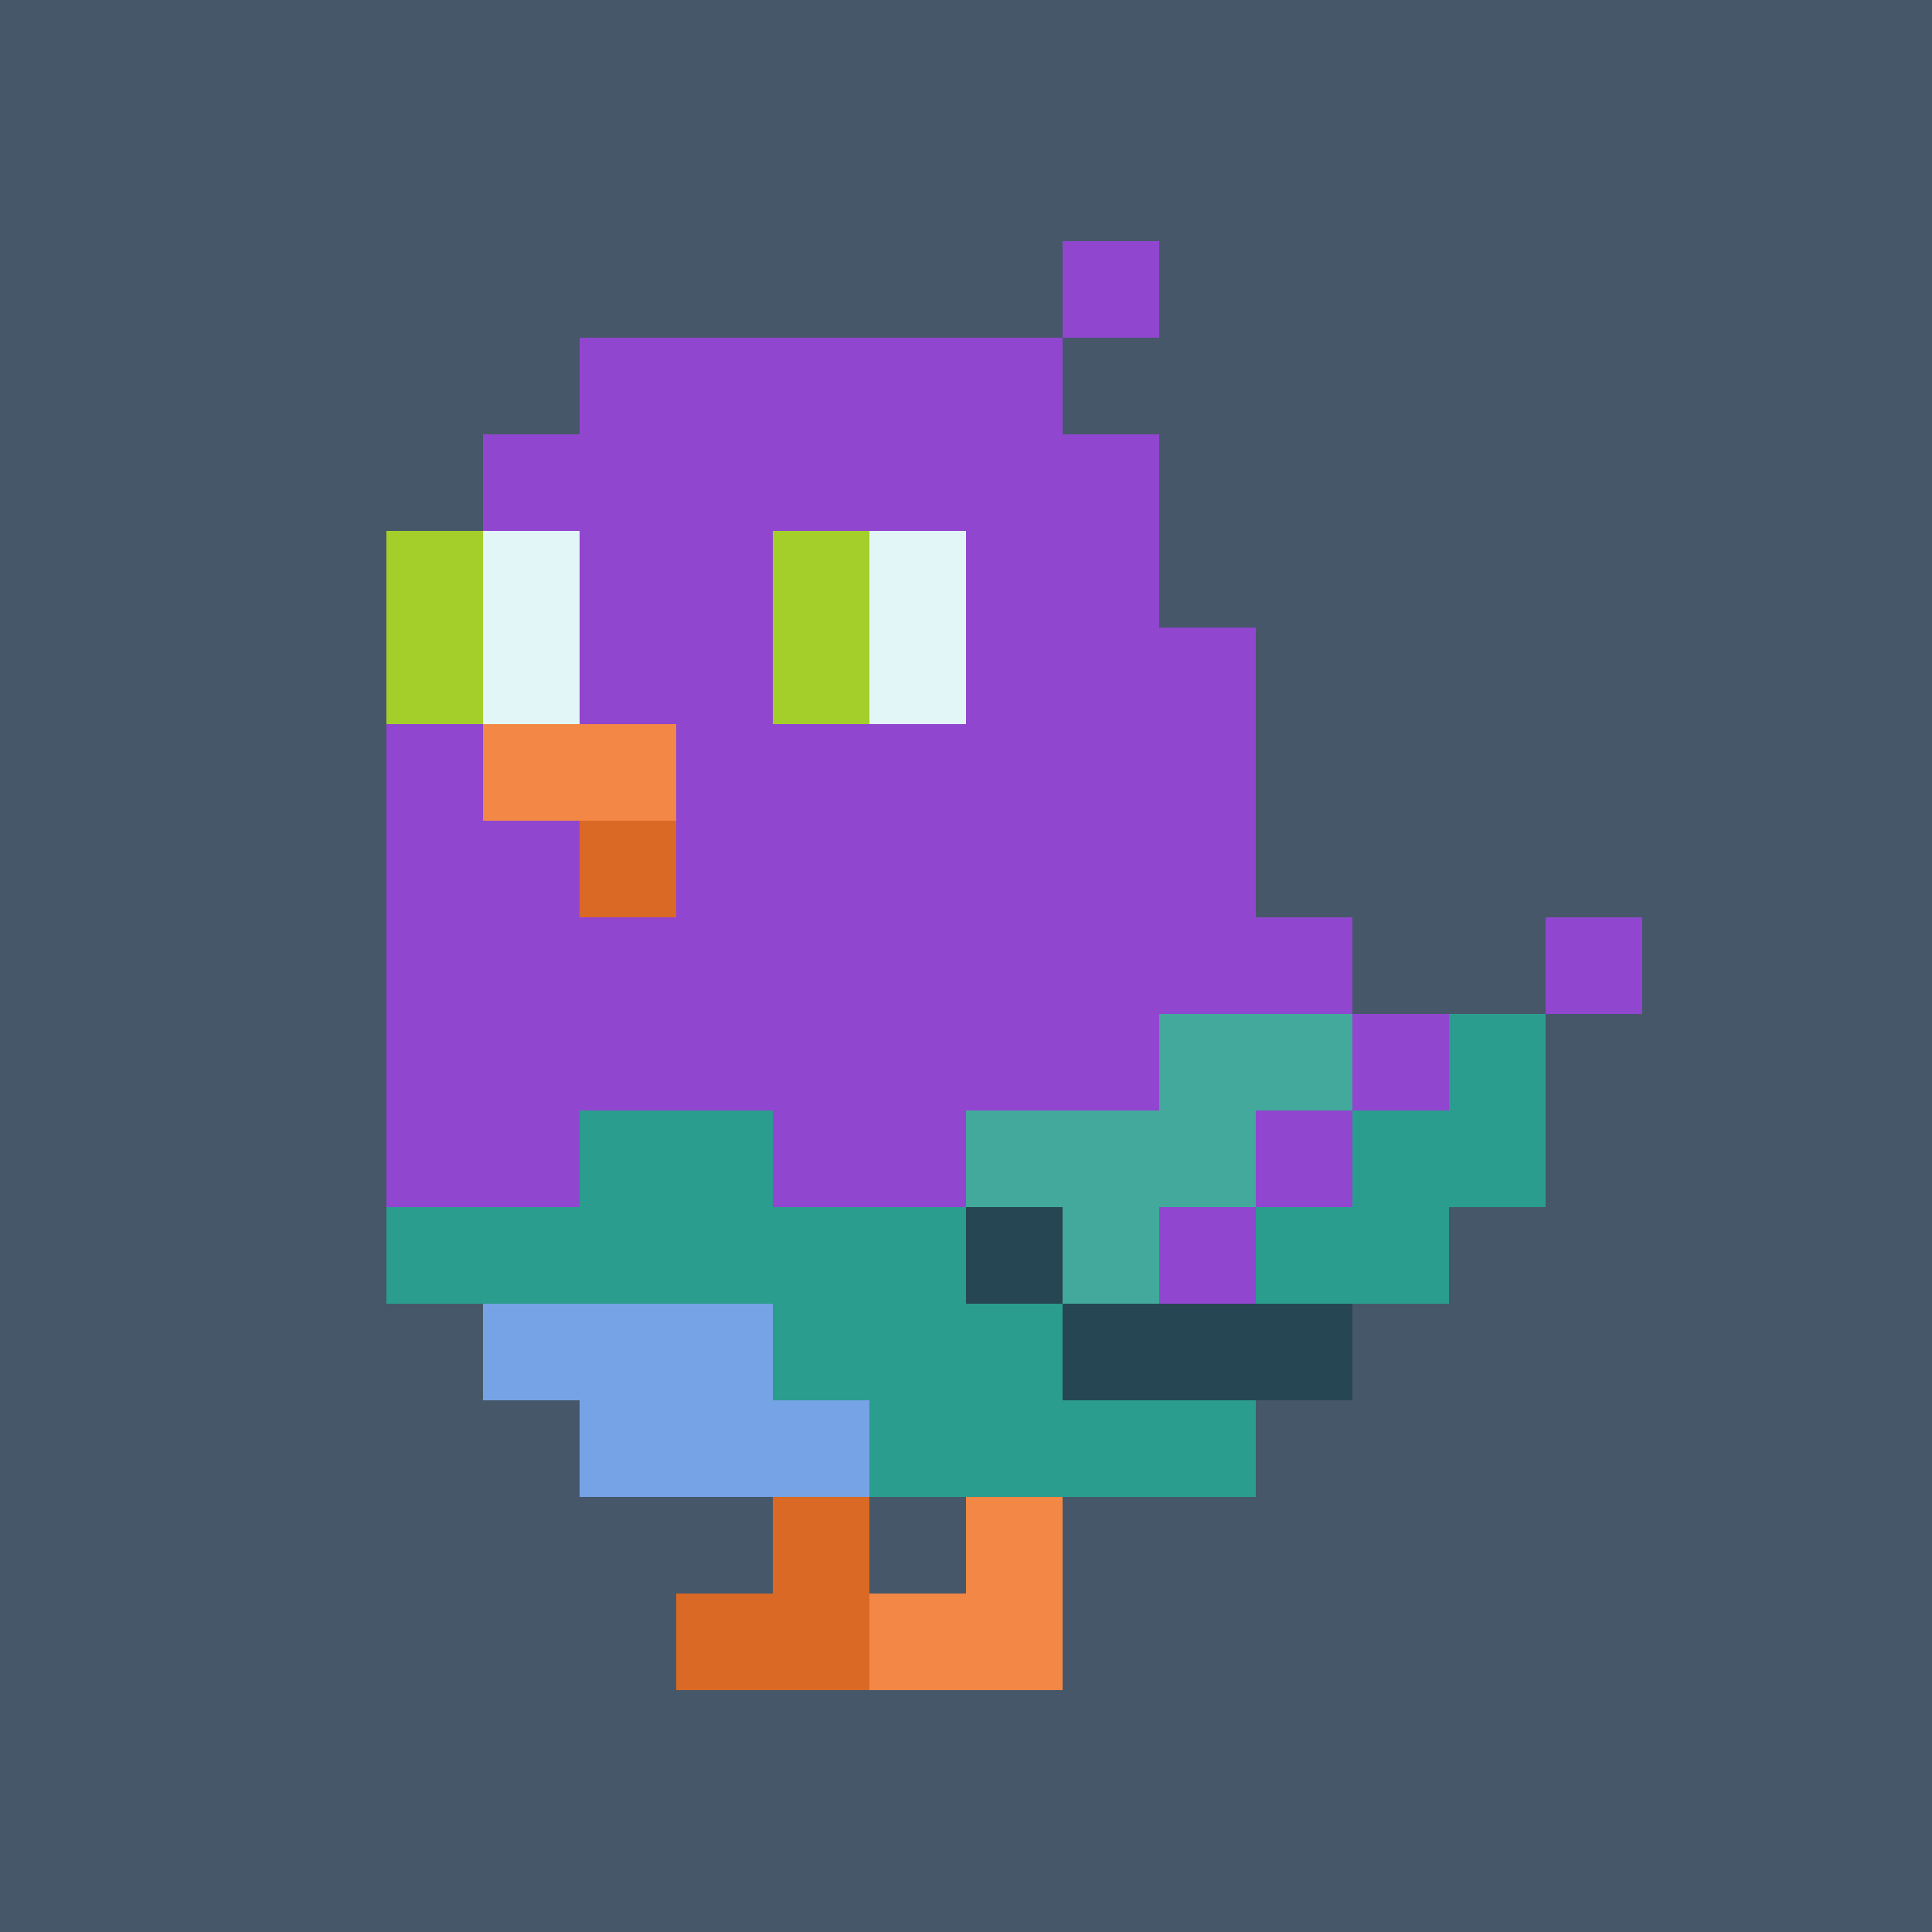 <svg width="200" height="200" viewBox="0 0 200 200" xmlns="http://www.w3.org/2000/svg" shape-rendering="crispEdges"><rect width="100%" height="100%" fill="#465769" /><g transform="translate(40, 25)"><rect width="10" height="10" x="70" y="0" fill="#9046CF" /><rect width="50" height="10" x="20" y="10" fill="#9046CF" /><rect width="70" height="10" x="10" y="20" fill="#9046CF" /><rect width="10" height="10" x="0" y="30" fill="#A4CE2A" /><rect width="10" height="10" x="10" y="30" fill="#E2F6F8" /><rect width="20" height="10" x="20" y="30" fill="#9046CF" /><rect width="10" height="10" x="40" y="30" fill="#A4CE2A" /><rect width="10" height="10" x="50" y="30" fill="#E2F6F8" /><rect width="20" height="10" x="60" y="30" fill="#9046CF" /><rect width="10" height="10" x="0" y="40" fill="#A4CE2A" /><rect width="10" height="10" x="10" y="40" fill="#E2F6F8" /><rect width="20" height="10" x="20" y="40" fill="#9046CF" /><rect width="10" height="10" x="40" y="40" fill="#A4CE2A" /><rect width="10" height="10" x="50" y="40" fill="#E2F6F8" /><rect width="30" height="10" x="60" y="40" fill="#9046CF" /><rect width="10" height="10" x="0" y="50" fill="#9046CF" /><rect width="20" height="10" x="10" y="50" fill="#F28746" /><rect width="60" height="10" x="30" y="50" fill="#9046CF" /><rect width="20" height="10" x="0" y="60" fill="#9046CF" /><rect width="10" height="10" x="20" y="60" fill="#D96924" /><rect width="60" height="10" x="30" y="60" fill="#9046CF" /><rect width="100" height="10" x="0" y="70" fill="#9046CF" /><rect width="10" height="10" x="120" y="70" fill="#9046CF" /><rect width="80" height="10" x="0" y="80" fill="#9046CF" /><rect width="20" height="10" x="80" y="80" fill="#43A99C" /><rect width="10" height="10" x="100" y="80" fill="#9046CF" /><rect width="10" height="10" x="110" y="80" fill="#2A9D8F" /><rect width="20" height="10" x="0" y="90" fill="#9046CF" /><rect width="20" height="10" x="20" y="90" fill="#2A9D8F" /><rect width="20" height="10" x="40" y="90" fill="#9046CF" /><rect width="30" height="10" x="60" y="90" fill="#43A99C" /><rect width="10" height="10" x="90" y="90" fill="#9046CF" /><rect width="20" height="10" x="100" y="90" fill="#2A9D8F" /><rect width="60" height="10" x="0" y="100" fill="#2A9D8F" /><rect width="10" height="10" x="60" y="100" fill="#264653" /><rect width="10" height="10" x="70" y="100" fill="#43A99C" /><rect width="10" height="10" x="80" y="100" fill="#9046CF" /><rect width="20" height="10" x="90" y="100" fill="#2A9D8F" /><rect width="30" height="10" x="10" y="110" fill="#76A3E5" /><rect width="30" height="10" x="40" y="110" fill="#2A9D8F" /><rect width="30" height="10" x="70" y="110" fill="#264653" /><rect width="30" height="10" x="20" y="120" fill="#76A3E5" /><rect width="40" height="10" x="50" y="120" fill="#2A9D8F" /><rect width="10" height="10" x="40" y="130" fill="#D96924" /><rect width="10" height="10" x="60" y="130" fill="#F28746" /><rect width="20" height="10" x="30" y="140" fill="#D96924" /><rect width="20" height="10" x="50" y="140" fill="#F28746" /></g></svg>
